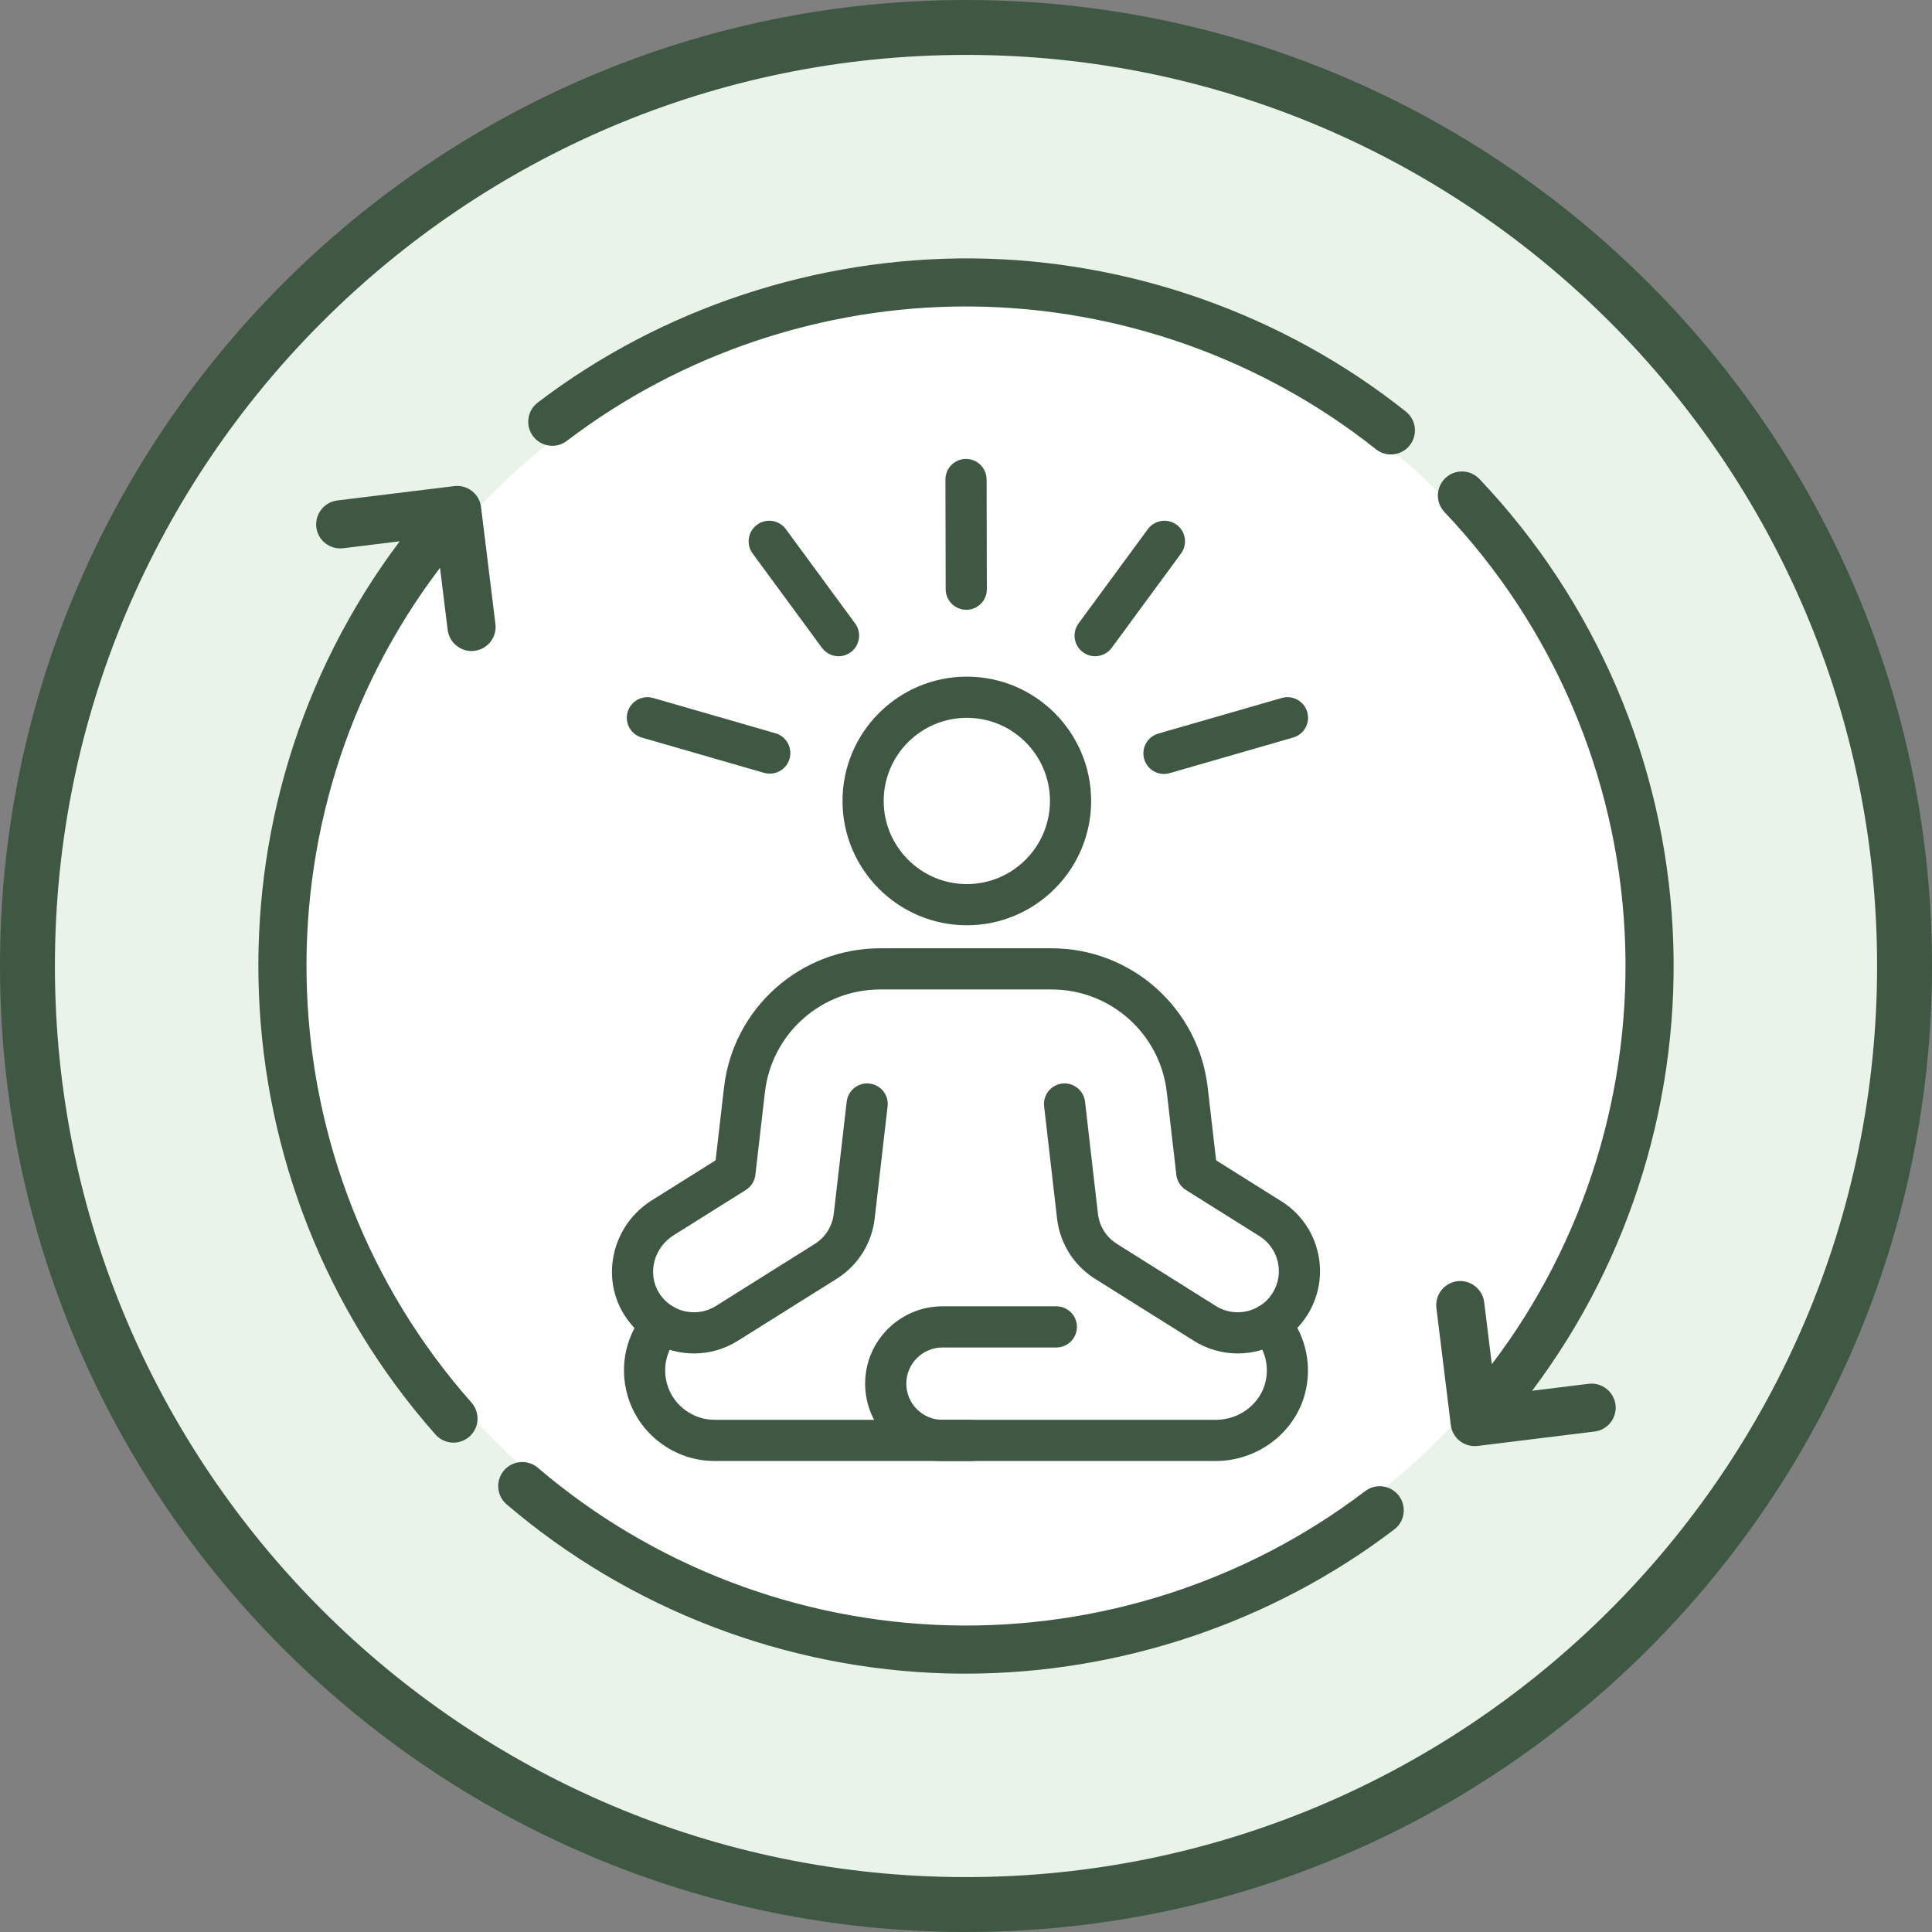 <svg xmlns="http://www.w3.org/2000/svg" fill="none" viewBox="0 0 48 48" height="48" width="48">
<rect x="0" y="0" width="48" height="48" fill="#808080" stroke="none"/>
<path fill="#E9F3E9" d="M24 47.318C36.878 47.318 47.318 36.878 47.318 24C47.318 11.121 36.878 0.682 24 0.682C11.122 0.682 0.682 11.121 0.682 24C0.682 36.878 11.122 47.318 24 47.318Z"></path>
<path fill="#3F5843" d="M24 48C10.766 48 0 37.234 0 24C0 10.766 10.766 0 24 0C37.234 0 48 10.766 48 24C48 37.234 37.234 48 24 48ZM24 1.364C11.518 1.364 1.364 11.518 1.364 24C1.364 36.482 11.518 46.636 24 46.636C36.482 46.636 46.636 36.482 46.636 24C46.636 11.518 36.482 1.364 24 1.364Z"></path>
<path fill="white" d="M24 40.621C33.18 40.621 40.621 33.18 40.621 24C40.621 14.82 33.18 7.378 24 7.378C14.82 7.378 7.379 14.82 7.379 24C7.379 33.18 14.82 40.621 24 40.621Z"></path>
<path fill="#3F5843" d="M20.834 16.304C20.676 16.304 20.521 16.231 20.421 16.095L18.699 13.752C18.532 13.524 18.581 13.204 18.809 13.037C19.036 12.87 19.356 12.919 19.524 13.146L21.245 15.489C21.413 15.717 21.363 16.037 21.136 16.204C21.045 16.271 20.939 16.304 20.834 16.304Z"></path>
<path fill="#3F5843" d="M27.208 16.304C27.102 16.304 26.996 16.271 26.905 16.204C26.678 16.037 26.629 15.717 26.796 15.489L28.518 13.147C28.685 12.919 29.005 12.87 29.233 13.037C29.46 13.204 29.509 13.525 29.342 13.752L27.62 16.095C27.52 16.231 27.365 16.304 27.208 16.304Z"></path>
<path fill="#3F5843" d="M28.918 19.229C28.696 19.229 28.492 19.083 28.427 18.859C28.349 18.588 28.505 18.305 28.777 18.226L31.845 17.341C32.117 17.263 32.4 17.42 32.478 17.691C32.556 17.962 32.4 18.246 32.128 18.324L29.06 19.209C29.013 19.223 28.965 19.229 28.918 19.229Z"></path>
<path fill="#3F5843" d="M19.125 19.221C19.078 19.221 19.03 19.215 18.982 19.201L15.943 18.324C15.672 18.246 15.515 17.962 15.593 17.691C15.672 17.42 15.953 17.263 16.227 17.341L19.266 18.218C19.537 18.296 19.694 18.58 19.616 18.851C19.551 19.075 19.347 19.221 19.125 19.221Z"></path>
<path fill="#3F5843" d="M24.007 15.15C23.725 15.15 23.496 14.922 23.495 14.64L23.489 11.915C23.488 11.633 23.716 11.403 23.999 11.402H24C24.282 11.402 24.511 11.63 24.512 11.912L24.518 14.637C24.519 14.92 24.291 15.149 24.008 15.15H24.007Z"></path>
<path fill="#3F5843" d="M30.749 33.626C30.365 33.626 29.99 33.518 29.663 33.313L27.207 31.772C26.678 31.44 26.334 30.893 26.262 30.273L25.941 27.487C25.908 27.207 26.109 26.953 26.39 26.921C26.669 26.887 26.924 27.09 26.957 27.37L27.278 30.156C27.314 30.466 27.486 30.739 27.751 30.905L30.207 32.447C30.37 32.549 30.558 32.603 30.749 32.603C31.104 32.603 31.429 32.424 31.617 32.124C31.917 31.646 31.772 31.013 31.294 30.713L29.463 29.564C29.331 29.481 29.244 29.344 29.226 29.189L28.989 27.136C28.822 25.68 27.59 24.583 26.125 24.583H21.868C20.403 24.583 19.172 25.68 19.004 27.136L18.767 29.189C18.749 29.344 18.662 29.481 18.531 29.564L16.737 30.689C16.243 30.999 16.078 31.639 16.37 32.115C16.558 32.421 16.884 32.603 17.244 32.603C17.435 32.603 17.623 32.549 17.786 32.447L20.243 30.905C20.507 30.739 20.679 30.466 20.715 30.156L21.036 27.37C21.068 27.09 21.324 26.887 21.603 26.921C21.884 26.953 22.085 27.207 22.052 27.487L21.731 30.273C21.66 30.893 21.315 31.439 20.786 31.772L18.329 33.313C18.003 33.518 17.628 33.626 17.244 33.626C16.526 33.626 15.873 33.261 15.498 32.649C14.915 31.698 15.226 30.43 16.193 29.823L17.779 28.828L17.988 27.019C18.215 25.047 19.883 23.56 21.868 23.56H26.125C28.11 23.56 29.778 25.047 30.005 27.018L30.214 28.828L31.838 29.847C32.793 30.447 33.083 31.712 32.483 32.667C32.107 33.267 31.459 33.626 30.749 33.626Z"></path>
<path fill="#3F5843" d="M24.121 36.298H17.752C16.753 36.298 15.863 35.626 15.589 34.664C15.378 33.923 15.557 33.135 16.069 32.556C16.256 32.344 16.579 32.325 16.79 32.512C17.002 32.699 17.022 33.022 16.835 33.233C16.556 33.549 16.458 33.98 16.573 34.385C16.722 34.909 17.207 35.275 17.752 35.275H24.121C24.403 35.275 24.632 35.505 24.632 35.787C24.632 36.069 24.403 36.298 24.121 36.298Z"></path>
<path fill="#3F5843" d="M30.202 36.298H23.416C22.356 36.298 21.494 35.436 21.494 34.377C21.494 33.317 22.356 32.455 23.416 32.455H26.244C26.526 32.455 26.756 32.684 26.756 32.966C26.756 33.248 26.526 33.478 26.244 33.478H23.416C22.92 33.478 22.517 33.881 22.517 34.377C22.517 34.872 22.92 35.276 23.416 35.276H30.202C30.804 35.276 31.327 34.868 31.447 34.307C31.529 33.919 31.426 33.527 31.164 33.232C30.976 33.021 30.995 32.698 31.206 32.51C31.417 32.322 31.74 32.342 31.928 32.552C32.402 33.085 32.596 33.821 32.447 34.52C32.228 35.55 31.284 36.298 30.202 36.298Z"></path>
<path fill="#3F5843" d="M24.021 22.988C22.318 22.988 20.932 21.602 20.932 19.899C20.932 18.196 22.318 16.811 24.021 16.811C25.724 16.811 27.109 18.196 27.109 19.899C27.109 21.602 25.724 22.988 24.021 22.988ZM24.021 17.834C22.882 17.834 21.955 18.76 21.955 19.899C21.955 21.038 22.882 21.965 24.021 21.965C25.16 21.965 26.086 21.038 26.086 19.899C26.086 18.76 25.16 17.834 24.021 17.834Z"></path>
<path fill="#3F5843" d="M33.968 37.115C31.002 39.375 27.306 40.565 23.56 40.465C19.8 40.365 16.159 38.968 13.309 36.531C13.094 36.347 12.771 36.373 12.586 36.588C12.402 36.803 12.428 37.126 12.643 37.31C15.671 39.9 19.538 41.384 23.532 41.49C23.687 41.494 23.84 41.496 23.994 41.496C27.814 41.496 31.56 40.239 34.589 37.93C34.814 37.759 34.858 37.437 34.686 37.212C34.514 36.987 34.193 36.943 33.968 37.115Z"></path>
<path fill="#3F5843" d="M23.994 41.581C23.84 41.581 23.685 41.58 23.53 41.576C19.516 41.469 15.631 39.977 12.588 37.376C12.466 37.272 12.392 37.127 12.38 36.967C12.367 36.808 12.418 36.654 12.522 36.532C12.626 36.411 12.77 36.337 12.929 36.325C13.088 36.313 13.243 36.363 13.364 36.467C16.2 38.891 19.822 40.281 23.562 40.38C27.29 40.481 30.965 39.296 33.916 37.047C34.178 36.847 34.554 36.898 34.754 37.16C34.954 37.423 34.903 37.799 34.641 37.998C31.609 40.309 27.828 41.581 23.994 41.581ZM12.976 36.494C12.855 36.494 12.736 36.544 12.651 36.643C12.577 36.73 12.541 36.84 12.55 36.954C12.559 37.068 12.611 37.171 12.698 37.246C15.711 39.822 19.56 41.3 23.535 41.405C27.488 41.511 31.414 40.243 34.537 37.863C34.725 37.72 34.761 37.451 34.618 37.264C34.475 37.076 34.206 37.041 34.019 37.183C31.038 39.455 27.327 40.652 23.557 40.551C19.778 40.45 16.119 39.046 13.254 36.596C13.173 36.528 13.075 36.494 12.976 36.494Z"></path>
<path fill="#3F5843" d="M10.874 14.042L10.993 13.901L11.207 15.639C11.239 15.899 11.46 16.089 11.715 16.089C11.736 16.089 11.757 16.088 11.778 16.085C12.059 16.05 12.259 15.795 12.224 15.514L11.867 12.608C11.832 12.327 11.576 12.127 11.296 12.162L8.39 12.519C8.109 12.553 7.909 12.809 7.943 13.09C7.978 13.371 8.234 13.571 8.515 13.536L10.127 13.338L10.082 13.392C10.076 13.398 10.071 13.405 10.066 13.411C5.025 20.027 5.368 29.351 10.883 35.583C10.984 35.698 11.125 35.756 11.267 35.756C11.388 35.756 11.509 35.714 11.606 35.627C11.818 35.44 11.838 35.116 11.65 34.904C6.462 29.041 6.137 20.269 10.874 14.042Z"></path>
<path fill="#3F5843" d="M11.267 35.842C11.096 35.842 10.932 35.768 10.819 35.64C5.302 29.405 4.936 20.09 9.931 13.448L8.525 13.621C8.198 13.66 7.899 13.428 7.859 13.101C7.819 12.774 8.052 12.475 8.379 12.434L11.285 12.077C11.442 12.057 11.6 12.101 11.726 12.199C11.852 12.297 11.932 12.439 11.951 12.597L12.309 15.504C12.328 15.662 12.285 15.819 12.187 15.944C12.088 16.07 11.947 16.15 11.788 16.17C11.463 16.212 11.162 15.973 11.122 15.649L10.932 14.107C6.23 20.3 6.558 29.02 11.714 34.847C11.82 34.967 11.873 35.121 11.863 35.28C11.854 35.44 11.782 35.586 11.663 35.691C11.553 35.788 11.412 35.842 11.267 35.842ZM10.331 13.227L10.147 13.447C5.117 20.046 5.459 29.325 10.947 35.527C11.097 35.697 11.38 35.714 11.55 35.564C11.635 35.488 11.686 35.384 11.693 35.27C11.7 35.156 11.662 35.046 11.586 34.961C6.373 29.068 6.045 20.249 10.806 13.991L11.054 13.697L11.291 15.628C11.32 15.86 11.531 16.029 11.767 16C11.881 15.986 11.982 15.929 12.052 15.839C12.123 15.749 12.154 15.638 12.14 15.524L11.782 12.618C11.768 12.505 11.711 12.404 11.621 12.334C11.531 12.263 11.42 12.233 11.306 12.246L8.4 12.604C8.166 12.632 7.999 12.846 8.028 13.08C8.057 13.313 8.266 13.48 8.504 13.452L10.331 13.227Z"></path>
<path fill="#3F5843" d="M14.032 10.886C16.918 8.686 20.516 7.493 24.162 7.53C27.814 7.565 31.391 8.831 34.237 11.094C34.331 11.169 34.444 11.206 34.556 11.206C34.707 11.206 34.856 11.139 34.957 11.012C35.133 10.79 35.097 10.468 34.875 10.292C31.852 7.887 28.051 6.542 24.172 6.505C20.299 6.469 16.477 7.733 13.411 10.07C13.186 10.242 13.142 10.563 13.314 10.788C13.485 11.014 13.807 11.057 14.032 10.886Z"></path>
<path fill="#3F5843" d="M34.556 11.291C34.421 11.291 34.289 11.245 34.184 11.161C31.353 8.91 27.794 7.651 24.162 7.615C24.107 7.615 24.053 7.614 23.999 7.614C20.429 7.614 16.914 8.797 14.084 10.953C13.957 11.05 13.799 11.093 13.642 11.07C13.483 11.049 13.343 10.967 13.246 10.84C13.149 10.713 13.108 10.556 13.129 10.398C13.15 10.24 13.232 10.099 13.359 10.002C16.438 7.656 20.288 6.388 24.173 6.42C28.07 6.457 31.89 7.809 34.928 10.225C35.053 10.325 35.132 10.467 35.15 10.625C35.168 10.784 35.123 10.94 35.024 11.065C34.91 11.209 34.739 11.291 34.556 11.291ZM23.999 7.444C24.054 7.444 24.108 7.444 24.163 7.445C27.833 7.48 31.43 8.753 34.29 11.028C34.47 11.17 34.748 11.137 34.891 10.959C34.961 10.87 34.994 10.758 34.981 10.645C34.968 10.531 34.911 10.43 34.822 10.359C31.814 7.966 28.031 6.628 24.172 6.59C20.305 6.553 16.511 7.815 13.462 10.138C13.372 10.207 13.313 10.308 13.298 10.421C13.283 10.534 13.313 10.646 13.382 10.737C13.451 10.828 13.551 10.886 13.664 10.901C13.778 10.916 13.89 10.887 13.98 10.818C16.84 8.639 20.392 7.444 23.999 7.444Z"></path>
<path fill="#3F5843" d="M37.93 34.59C40.426 31.314 41.685 27.234 41.473 23.101C41.26 18.937 39.563 14.98 36.693 11.958C36.498 11.753 36.174 11.744 35.968 11.939C35.763 12.134 35.755 12.459 35.95 12.664C38.651 15.508 40.249 19.233 40.45 23.153C40.648 27.04 39.467 30.877 37.122 33.958L37.003 34.1L36.789 32.362C36.755 32.081 36.5 31.881 36.218 31.916C35.937 31.95 35.737 32.206 35.772 32.487L36.129 35.393C36.146 35.528 36.216 35.651 36.323 35.734C36.413 35.805 36.525 35.843 36.638 35.843C36.659 35.843 36.68 35.842 36.701 35.839L39.607 35.482C39.888 35.447 40.087 35.191 40.053 34.91C40.018 34.63 39.763 34.43 39.481 34.464L37.87 34.663L37.915 34.609C37.92 34.602 37.925 34.596 37.93 34.59Z"></path>
<path fill="#3F5843" d="M36.638 35.928C36.506 35.928 36.375 35.883 36.27 35.802C36.144 35.703 36.065 35.562 36.045 35.403L35.687 32.497C35.647 32.17 35.881 31.871 36.208 31.831C36.529 31.791 36.834 32.025 36.874 32.352L37.064 33.894C39.389 30.834 40.562 27.02 40.364 23.157C40.165 19.258 38.575 15.553 35.888 12.723C35.661 12.484 35.671 12.104 35.91 11.878C36.149 11.65 36.528 11.661 36.755 11.899C39.639 14.936 41.345 18.913 41.558 23.096C41.769 27.213 40.529 31.277 38.065 34.553L39.471 34.38C39.792 34.339 40.097 34.573 40.137 34.9C40.178 35.227 39.944 35.526 39.617 35.566L36.711 35.924C36.686 35.927 36.662 35.928 36.638 35.928ZM36.281 31.997C36.263 31.997 36.246 31.998 36.228 32C35.995 32.029 35.828 32.243 35.856 32.477L36.214 35.383C36.228 35.496 36.285 35.597 36.375 35.667C36.463 35.736 36.578 35.768 36.691 35.755L39.596 35.397C39.83 35.368 39.997 35.155 39.968 34.921C39.94 34.687 39.728 34.523 39.492 34.549L37.665 34.774L37.862 34.538C40.346 31.279 41.598 27.218 41.388 23.105C41.176 18.962 39.487 15.024 36.631 12.017C36.469 11.846 36.198 11.839 36.027 12.001C35.856 12.164 35.849 12.434 36.012 12.605C38.727 15.465 40.333 19.209 40.535 23.149C40.734 27.056 39.546 30.913 37.19 34.01L36.943 34.305L36.705 32.372C36.678 32.156 36.493 31.997 36.281 31.997Z"></path>
</svg>
